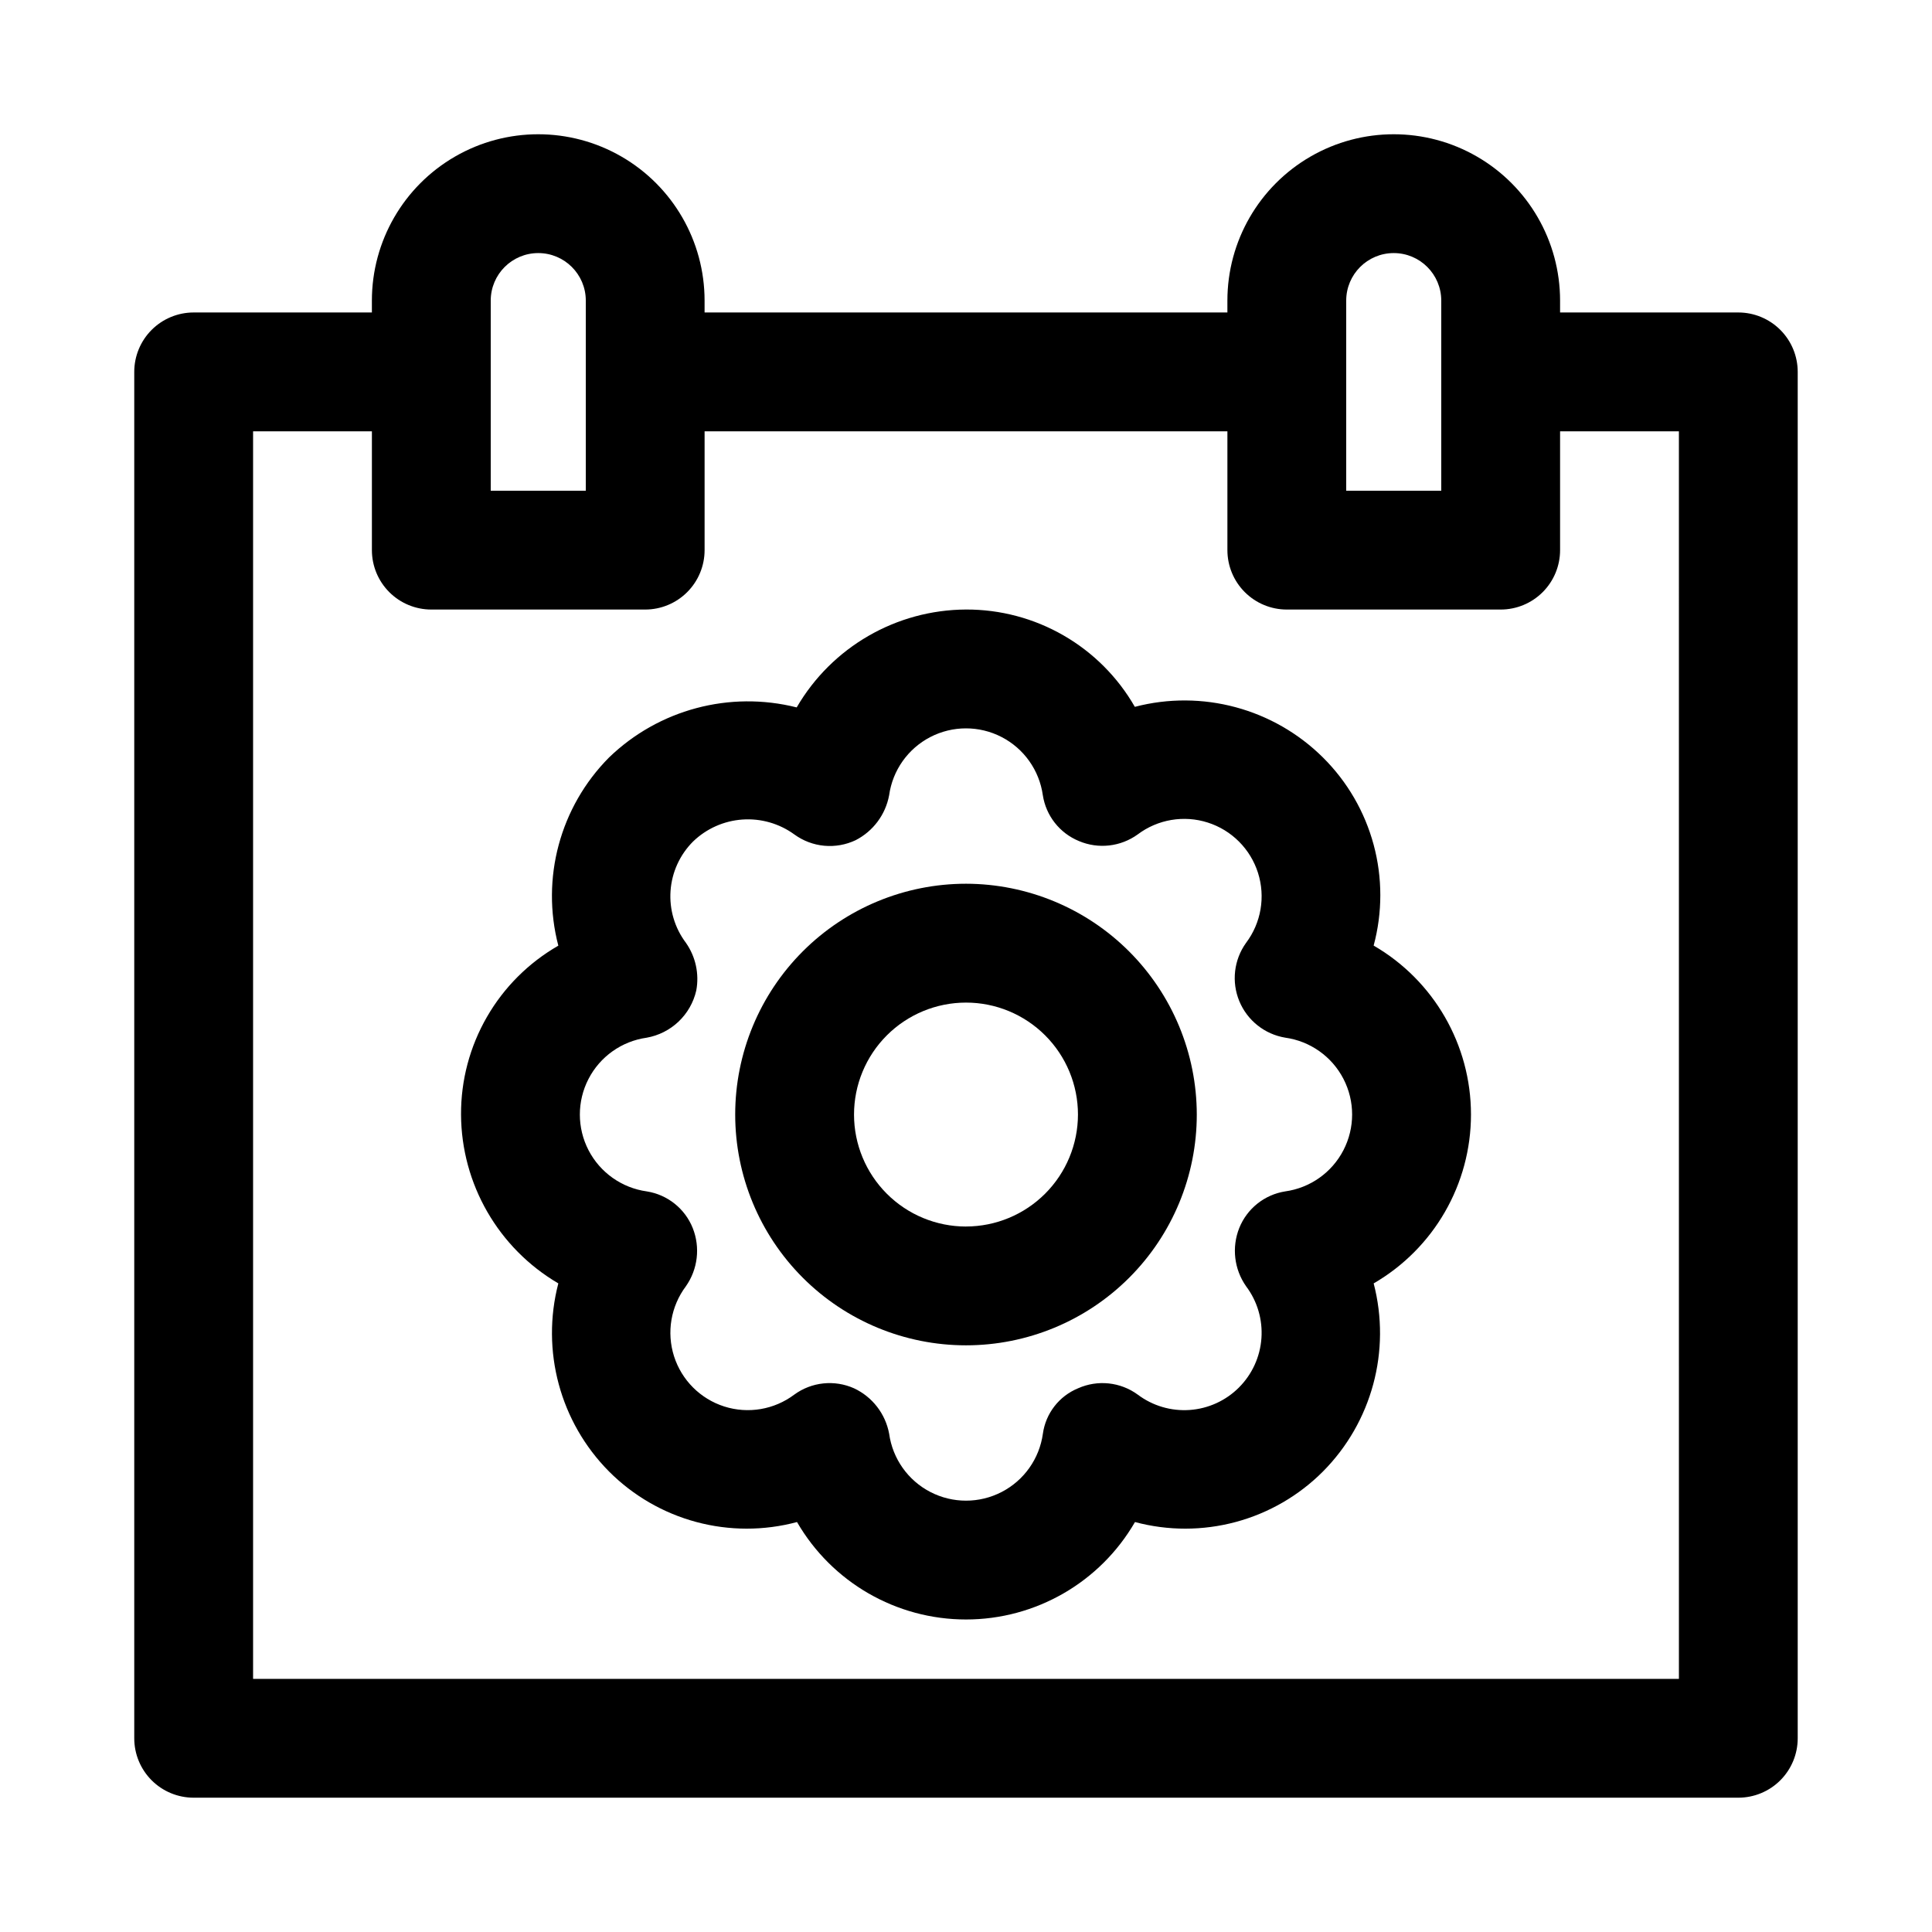 <?xml version="1.0" encoding="UTF-8"?>
<!-- Uploaded to: SVG Repo, www.svgrepo.com, Generator: SVG Repo Mixer Tools -->
<svg fill="#000000" width="800px" height="800px" version="1.1" viewBox="144 144 512 512" xmlns="http://www.w3.org/2000/svg">
 <g>
  <path d="m508.03 394.59c2.359-8.754 2.359-17.977 0-26.727-2.359-8.754-6.988-16.727-13.426-23.113-13.074-12.98-32.035-18.086-49.863-13.43-4.512-7.867-11.031-14.398-18.891-18.926-7.859-4.531-16.777-6.898-25.848-6.863-18.5 0.082-35.57 9.949-44.871 25.941-17.762-4.473-36.57 0.551-49.738 13.277-12.98 13.078-18.09 32.039-13.43 49.863-7.867 4.516-14.398 11.035-18.926 18.895-4.531 7.859-6.898 16.777-6.859 25.848 0.086 18.426 9.887 35.441 25.785 44.758-4.648 17.824 0.461 36.773 13.434 49.844 6.394 6.414 14.367 11.031 23.113 13.383 8.746 2.352 17.957 2.359 26.707 0.016 9.254 15.984 26.32 25.824 44.785 25.824s35.531-9.84 44.781-25.824c8.75 2.344 17.961 2.336 26.707-0.016 8.746-2.352 16.719-6.969 23.113-13.383 12.977-13.07 18.082-32.02 13.434-49.844 15.965-9.254 25.789-26.312 25.789-44.766-0.004-18.449-9.832-35.508-25.797-44.758zm-35.691 117.11c-3.492 3.492-8.129 5.609-13.059 5.957-4.93 0.348-9.82-1.098-13.77-4.07-2.25-1.645-4.894-2.664-7.664-2.961-2.773-0.297-5.57 0.145-8.117 1.273-5.043 2.062-8.609 6.656-9.355 12.051-0.918 6.613-4.988 12.371-10.918 15.438-5.93 3.07-12.98 3.07-18.91 0-5.926-3.066-9.996-8.824-10.914-15.438-0.98-5.281-4.449-9.766-9.312-12.039-2.555-1.137-5.359-1.582-8.141-1.289-2.777 0.293-5.43 1.316-7.688 2.965-5.312 3.992-12.227 5.164-18.555 3.148-6.332-2.019-11.293-6.981-13.312-13.312-2.016-6.328-0.844-13.242 3.148-18.555 3.164-4.512 3.844-10.312 1.805-15.43-2.066-5.152-6.688-8.836-12.168-9.703-6.609-0.918-12.359-4.981-15.434-10.902-3.07-5.922-3.078-12.965-0.02-18.891 3.055-5.93 8.801-10.008 15.406-10.938 3.176-0.559 6.117-2.043 8.457-4.262 2.34-2.223 3.973-5.082 4.695-8.227 0.832-4.418-0.16-8.984-2.742-12.664-2.973-3.949-4.418-8.836-4.07-13.766 0.348-4.93 2.465-9.57 5.957-13.062 3.539-3.426 8.176-5.492 13.09-5.836 4.914-0.344 9.789 1.059 13.77 3.957 2.32 1.688 5.051 2.723 7.906 2.988 2.856 0.266 5.731-0.242 8.324-1.469 4.641-2.375 7.922-6.769 8.879-11.895 0.914-6.609 4.981-12.359 10.898-15.434 5.922-3.07 12.965-3.078 18.895-0.02 5.93 3.055 10.004 8.801 10.938 15.406 0.832 5.449 4.461 10.066 9.562 12.164 5.144 2.188 11.055 1.52 15.586-1.754 5.316-3.996 12.238-5.168 18.57-3.144 6.336 2.023 11.293 6.992 13.309 13.328 2.012 6.336 0.832 13.258-3.172 18.566-3.219 4.492-3.891 10.328-1.781 15.434 2.109 5.106 6.707 8.766 12.156 9.676 6.613 0.918 12.371 4.988 15.438 10.914 3.07 5.93 3.07 12.98 0 18.91-3.066 5.93-8.824 10-15.438 10.918-5.481 0.867-10.105 4.555-12.172 9.707-2.035 5.117-1.355 10.918 1.809 15.43 2.973 3.945 4.418 8.836 4.07 13.766-0.344 4.93-2.461 9.566-5.957 13.062z"/>
  <path d="m400 378.2c-16.223 0-31.781 6.445-43.25 17.914-11.469 11.473-17.914 27.027-17.914 43.25 0 16.219 6.445 31.777 17.914 43.246 11.469 11.473 27.027 17.914 43.25 17.914 16.219 0 31.777-6.441 43.246-17.914 11.473-11.469 17.914-27.027 17.914-43.246-0.02-16.215-6.473-31.758-17.938-43.227-11.465-11.465-27.008-17.914-43.223-17.938zm0 90.844c-7.871 0-15.418-3.125-20.984-8.691-5.562-5.562-8.691-13.109-8.691-20.98 0-7.871 3.125-15.418 8.688-20.984 5.566-5.562 13.113-8.691 20.984-8.691 7.867-0.004 15.414 3.125 20.98 8.688 5.566 5.562 8.695 13.109 8.695 20.98-0.008 7.867-3.137 15.41-8.703 20.973-5.562 5.562-13.102 8.691-20.969 8.699z"/>
  <path d="m604.67 226.81h-47.234v-3.148c0-15.75-8.402-30.301-22.039-38.176-13.641-7.875-30.445-7.875-44.086 0-13.637 7.875-22.039 22.426-22.039 38.176v3.148h-138.55v-3.148c0-15.75-8.402-30.301-22.043-38.176s-30.445-7.875-44.082 0c-13.641 7.875-22.043 22.426-22.043 38.176v3.148h-47.234c-4.176 0-8.18 1.66-11.133 4.613-2.949 2.953-4.609 6.957-4.609 11.133v362.11c0 4.176 1.66 8.18 4.609 11.133 2.953 2.953 6.957 4.609 11.133 4.609h409.35c4.176 0 8.18-1.656 11.133-4.609 2.953-2.953 4.609-6.957 4.609-11.133v-362.11c0-4.176-1.656-8.18-4.609-11.133-2.953-2.953-6.957-4.613-11.133-4.613zm-103.91-3.148c0-6.953 5.637-12.594 12.594-12.594s12.594 5.641 12.594 12.594v50.383h-25.188zm-226.71 0c0-6.953 5.637-12.594 12.594-12.594s12.598 5.641 12.598 12.594v50.383h-25.191zm314.88 365.26h-377.86v-330.62h31.488v31.488c0 4.176 1.656 8.18 4.609 11.133s6.957 4.613 11.133 4.613h56.68c4.176 0 8.18-1.66 11.133-4.613s4.613-6.957 4.613-11.133v-31.488h138.55v31.488c0 4.176 1.656 8.18 4.609 11.133 2.953 2.953 6.957 4.613 11.133 4.613h56.68c4.176 0 8.18-1.66 11.133-4.613s4.609-6.957 4.609-11.133v-31.488h31.488z"/>
 </g>
</svg>